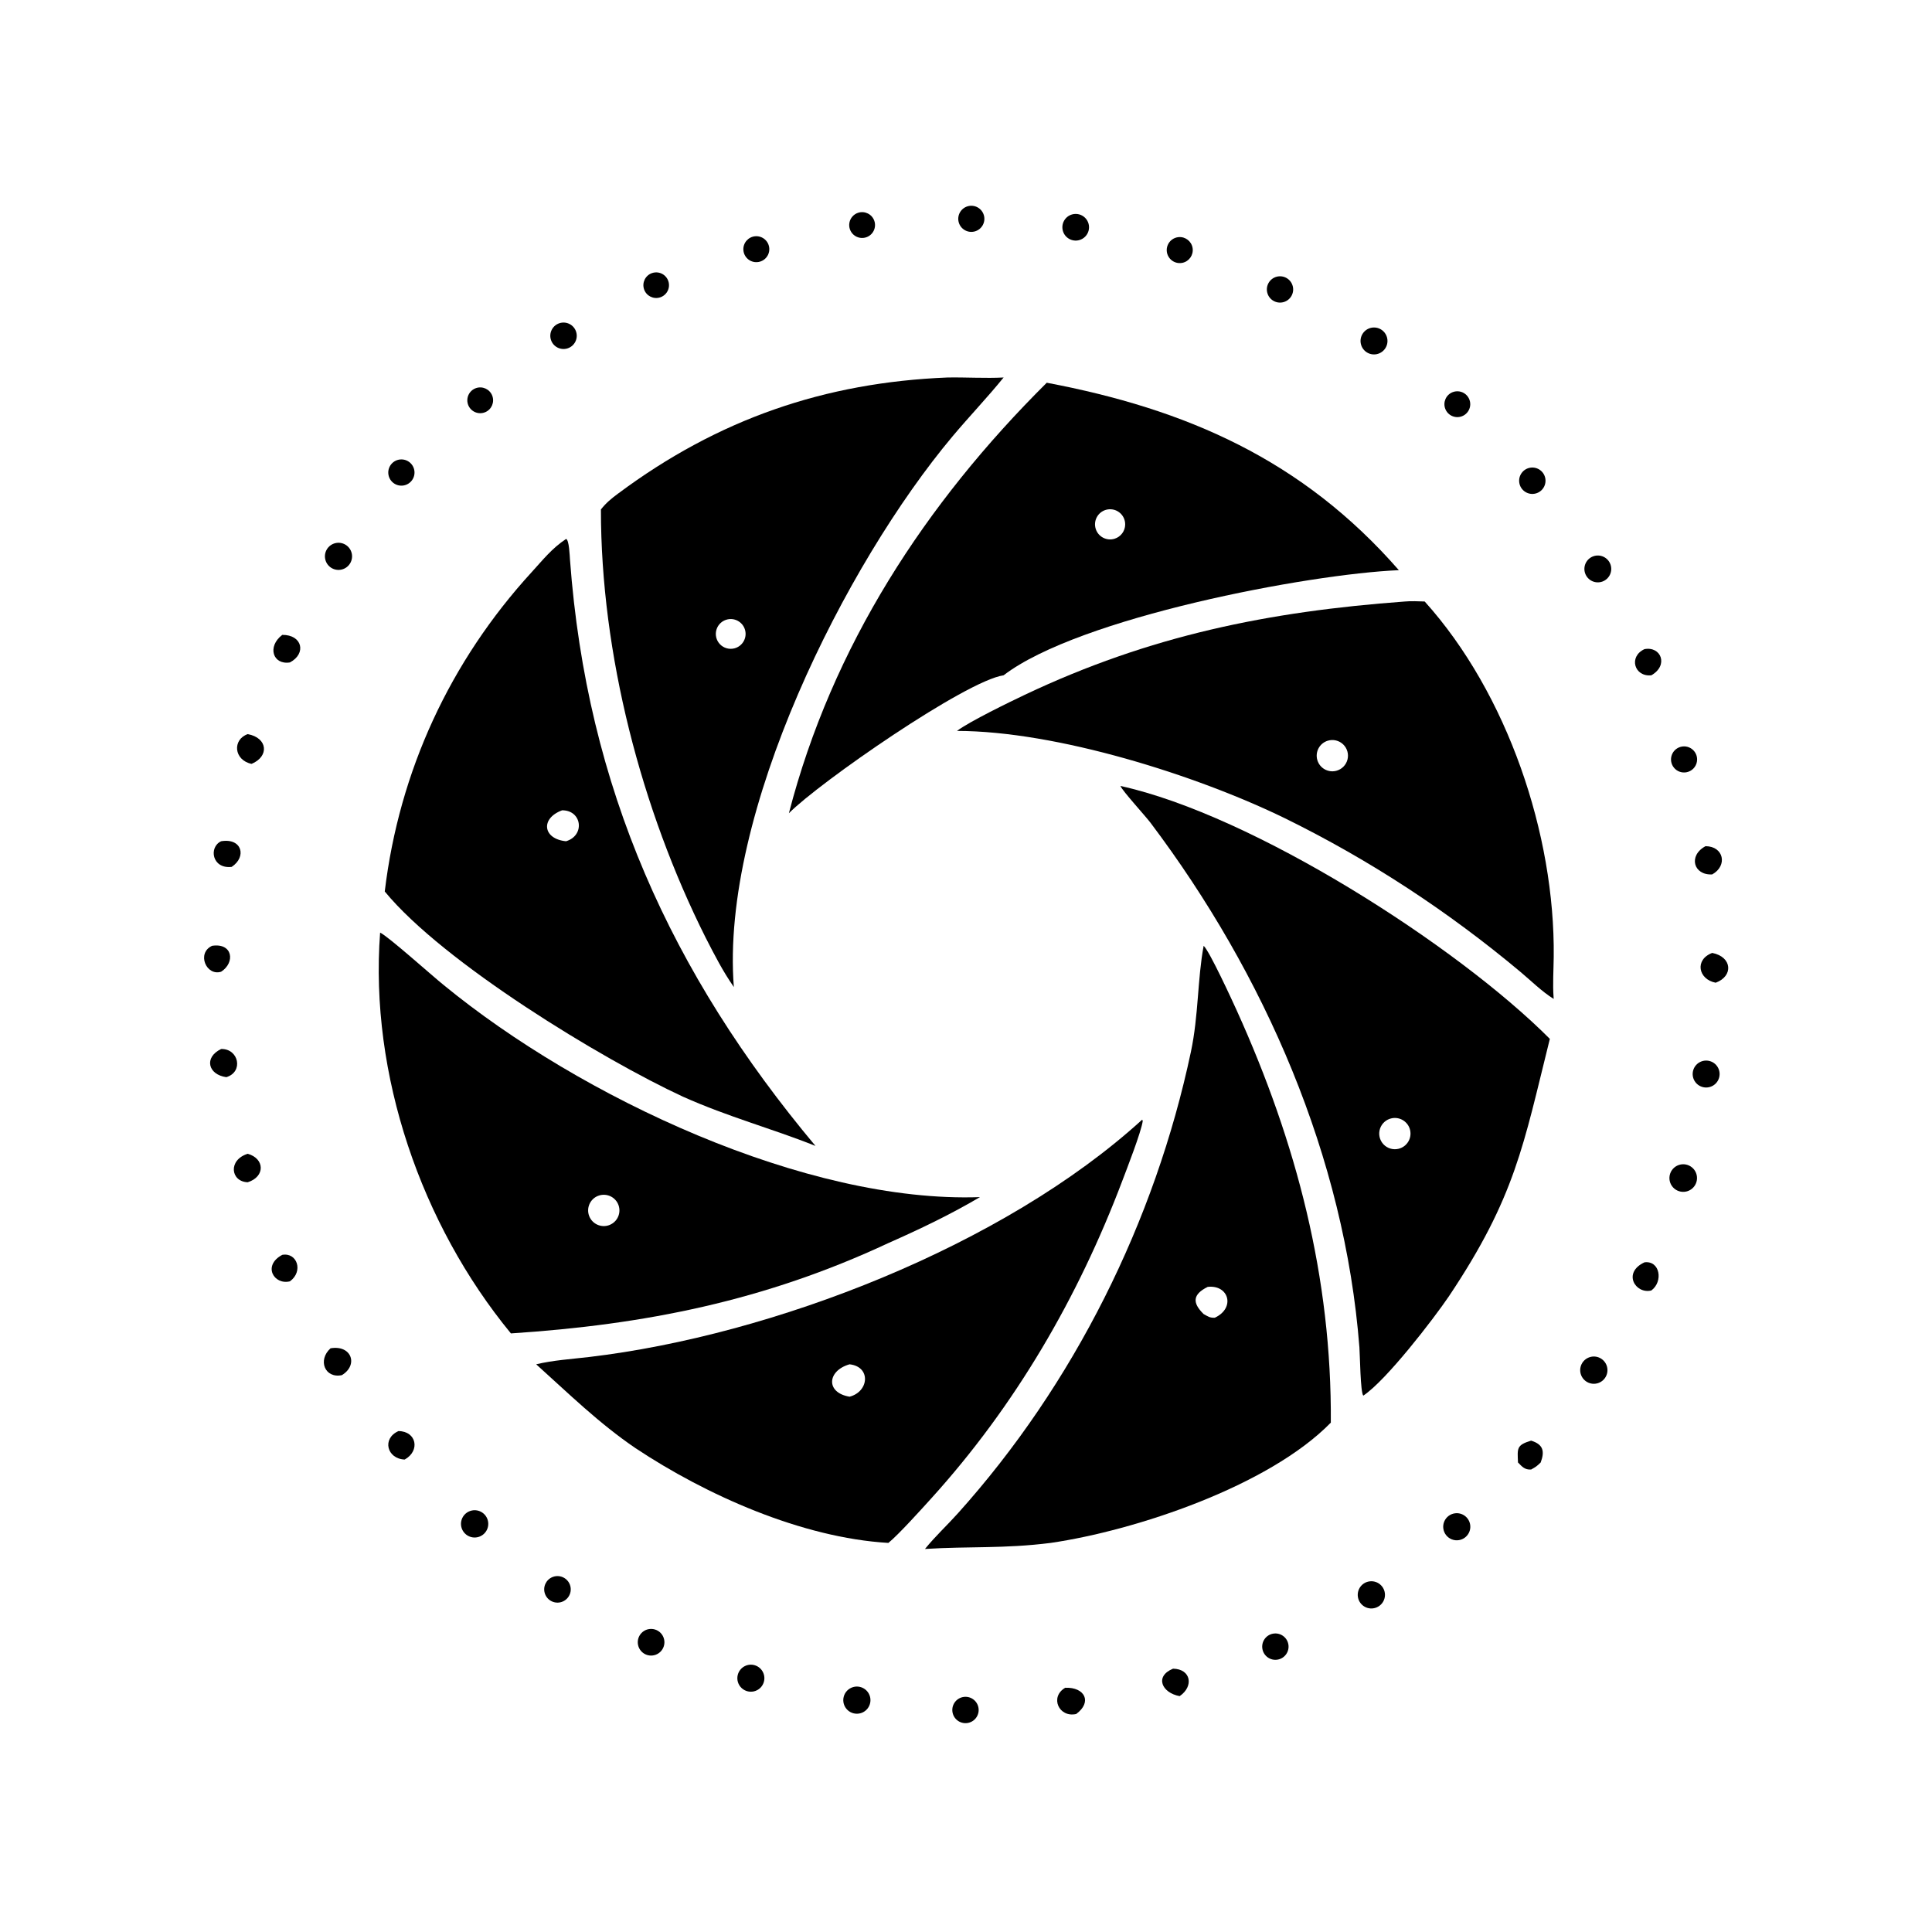 <?xml version="1.0" encoding="utf-8" ?><svg xmlns="http://www.w3.org/2000/svg" xmlns:xlink="http://www.w3.org/1999/xlink" width="1024" height="1024" viewBox="0 0 1024 1024"><path transform="scale(2 2)" d="M318.981 250.647C320.535 252.055 326.599 265.241 327.794 267.881C343.605 302.833 352.946 338.601 352.681 377.015C336.213 393.847 300.959 405.598 278.443 408.888C266.04 410.457 256.833 409.75 245.127 410.491C247.85 407.14 250.929 404.296 253.809 401.093C284.592 366.855 306.079 323.725 315.608 278.721C317.65 269.073 317.332 259.466 318.981 250.647ZM318.981 348.243C320.186 348.903 320.59 349.258 321.93 349.214C327.462 346.647 325.663 340.413 320.056 341.037C316.049 343.017 315.922 345.26 318.981 348.243Z"/><path transform="scale(2 2)" d="M251.126 100.038C256.054 99.957 261.131 100.29 265.966 100.038C261.779 105.219 256.804 110.427 252.411 115.665C224.109 149.412 190.855 215.49 194.477 261.577C191.497 257.291 189.405 253.162 187.02 248.519C169.937 214.497 159.225 173.239 159.251 135.001C160.69 133.207 161.962 132.17 163.792 130.807C190.287 111.072 218.526 101.35 251.126 100.038ZM194.607 171.824C196.687 171.301 197.968 169.212 197.491 167.121C197.013 165.03 194.953 163.704 192.852 164.135C191.451 164.423 190.316 165.446 189.885 166.809C189.453 168.172 189.793 169.662 190.773 170.703C191.753 171.744 193.22 172.173 194.607 171.824Z"/><path transform="scale(2 2)" d="M372.341 159.403C373.933 159.246 375.927 159.358 377.558 159.403C399.49 183.743 412.112 221.121 411.752 253.539C411.712 257.083 411.46 260.792 411.717 264.303L411.75 264.726C408.697 262.852 405.683 259.862 402.898 257.532C383.752 241.512 362.992 227.895 340.562 216.872C317.002 205.377 279.966 193.738 253.612 193.699C256.9 191.21 267.739 185.95 271.595 184.123C304.735 168.424 336.119 162.063 372.341 159.403ZM354.139 204.267C355.591 203.885 356.723 202.747 357.097 201.292C357.471 199.838 357.029 198.295 355.942 197.259C354.855 196.224 353.293 195.857 351.858 196.301C349.704 196.967 348.478 199.233 349.099 201.401C349.719 203.568 351.959 204.842 354.139 204.267Z"/><path transform="scale(2 2)" d="M100.734 247.155C102.83 248.09 114.748 258.794 117.572 261.036C153.772 290.762 213.649 318.896 259.701 317.25C251.657 321.976 243.931 325.656 235.432 329.423C202.655 344.746 170.904 351.054 135.397 353.366C111.636 324.481 97.91 284.769 100.734 247.155ZM161.398 324.683C162.814 324.18 163.847 322.952 164.099 321.471C164.352 319.991 163.784 318.489 162.615 317.546C161.447 316.603 159.859 316.365 158.465 316.924C156.37 317.766 155.332 320.128 156.13 322.241C156.929 324.353 159.27 325.438 161.398 324.683Z"/><path transform="scale(2 2)" d="M277.401 101.429C314.311 108.408 345.116 121.781 370.711 151.103C346.821 152.104 285.955 163.624 265.966 178.962C255.943 180.395 217.037 207.432 209.063 215.516C220.541 171.22 245.196 133.428 277.401 101.429ZM295.393 142.766C297.04 142.246 298.167 140.727 298.186 138.999C298.2 137.719 297.6 136.509 296.572 135.745C295.544 134.982 294.213 134.757 292.991 135.141C290.884 135.802 289.712 138.048 290.376 140.155C291.039 142.262 293.286 143.432 295.393 142.766Z"/><path transform="scale(2 2)" d="M296.919 208.286C332.037 215.982 386.103 250.591 410.724 275.31C403.698 303.531 401.603 317.157 383.98 343.525C379.881 349.556 367.427 365.77 361.286 369.861C360.511 368.996 360.411 359.045 360.258 357.068C356.355 306.675 335.125 258.152 304.897 218.041C303.549 216.253 297.482 209.631 296.919 208.286ZM370.632 304.441C372.828 303.907 374.191 301.713 373.697 299.508C373.202 297.303 371.032 295.9 368.819 296.355C367.351 296.657 366.161 297.727 365.705 299.154C365.25 300.582 365.6 302.144 366.621 303.24C367.643 304.336 369.176 304.795 370.632 304.441Z"/><path transform="scale(2 2)" d="M150.007 142.831C150.828 142.975 150.987 147.437 151.054 148.349C155.516 208.709 177.856 257.983 216.11 303.681C204.389 299 193.146 296.068 180.929 290.605C159.717 280.784 117.505 255.182 101.964 236.251C105.789 204.346 119.274 175.228 140.954 151.562C143.974 148.265 146.205 145.369 150.007 142.831ZM150.007 222.94C155.108 221.404 154.224 214.704 148.964 214.739C143.165 216.872 143.83 222.334 150.007 222.94Z"/><path transform="scale(2 2)" d="M302.693 296.721L302.843 297.059C302.422 300.037 298.606 309.803 297.424 312.926C285.7 343.886 269.127 372.427 246.819 397.062C244.325 399.816 238.135 406.695 235.432 408.888C212.484 407.538 187.117 396.205 168.375 383.75C158.671 377.136 150.762 369.361 142.095 361.555C146.461 360.484 151.61 360.153 156.143 359.618C204.705 353.876 265.954 330.217 302.693 296.721ZM225.14 370.14C230.334 368.796 230.856 362.171 225.14 361.555C219.201 363.246 218.751 369.076 225.14 370.14Z"/><path transform="scale(2 2)" d="M453.756 252.535C459.07 253.578 459.418 258.701 454.674 260.43C450.027 259.54 449.043 254.289 453.756 252.535Z"/><path transform="scale(2 2)" d="M87.596 357.313C93.188 356.353 95.031 361.758 90.595 364.429C86.095 365.366 84.115 360.443 87.596 357.313Z"/><path transform="scale(2 2)" d="M445.368 308.61C447.328 308.227 449.234 309.489 449.646 311.443C450.059 313.398 448.826 315.322 446.878 315.764C445.592 316.055 444.248 315.632 443.361 314.654C442.475 313.677 442.184 312.299 442.6 311.046C443.015 309.794 444.073 308.863 445.368 308.61Z"/><path transform="scale(2 2)" d="M74.803 168.251C80.118 168.194 81.279 173.204 76.832 175.551C72.314 176.274 70.728 171.346 74.803 168.251Z"/><path transform="scale(2 2)" d="M451.986 224.246C456.794 224.261 457.918 229.399 453.756 231.73C448.777 232.009 447.334 226.739 451.986 224.246Z"/><path transform="scale(2 2)" d="M65.651 194.548C70.952 195.524 71.431 200.452 66.669 202.435C61.933 201.429 61.542 195.985 65.651 194.548Z"/><path transform="scale(2 2)" d="M435.802 334.532C439.897 333.99 440.851 339.599 437.622 341.99C433.387 343.024 429.914 337.263 435.802 334.532Z"/><path transform="scale(2 2)" d="M125.061 400.297C126.989 399.906 128.875 401.128 129.308 403.047C129.74 404.966 128.559 406.879 126.65 407.352C125.378 407.667 124.034 407.27 123.139 406.313C122.243 405.356 121.936 403.99 122.334 402.741C122.733 401.493 123.776 400.558 125.061 400.297Z"/><path transform="scale(2 2)" d="M421.554 359.587C423.468 359.138 425.389 360.302 425.879 362.205C426.369 364.109 425.247 366.055 423.354 366.586C422.093 366.939 420.739 366.583 419.816 365.654C418.893 364.725 418.544 363.37 418.905 362.111C419.265 360.852 420.279 359.886 421.554 359.587Z"/><path transform="scale(2 2)" d="M282.294 447.275C287.467 447.072 289.532 451.027 285.209 454.226C280.613 455.269 278.114 449.701 282.294 447.275Z"/><path transform="scale(2 2)" d="M58.605 277.995C63.265 277.876 64.607 284.067 59.981 285.461C55.135 284.801 53.972 280.225 58.605 277.995Z"/><path transform="scale(2 2)" d="M362.878 419.087C364.166 418.889 365.461 419.402 366.265 420.429C367.068 421.455 367.256 422.835 366.756 424.038C366.256 425.242 365.145 426.082 363.851 426.237C361.895 426.47 360.114 425.092 359.848 423.14C359.583 421.189 360.931 419.385 362.878 419.087Z"/><path transform="scale(2 2)" d="M65.651 305.762C70.183 307.04 70.322 311.836 65.651 313.31C61.102 313.157 60.382 307.387 65.651 305.762Z"/><path transform="scale(2 2)" d="M226.11 447.088C228.011 446.557 229.986 447.656 230.537 449.552C231.088 451.448 230.009 453.434 228.118 454.004C226.878 454.378 225.533 454.057 224.595 453.164C223.657 452.27 223.271 450.942 223.585 449.685C223.898 448.429 224.862 447.437 226.11 447.088Z"/><path transform="scale(2 2)" d="M58.605 222.94C64.133 222.003 65.46 227.07 61.394 229.734C56.142 230.333 55.273 224.472 58.605 222.94Z"/><path transform="scale(2 2)" d="M88.867 143.939C90.787 143.48 92.718 144.653 93.195 146.568C93.671 148.483 92.515 150.425 90.604 150.919C88.669 151.419 86.698 150.245 86.215 148.305C85.732 146.366 86.924 144.405 88.867 143.939Z"/><path transform="scale(2 2)" d="M385.617 401.038C387.564 400.798 389.344 402.164 389.615 404.107C389.886 406.05 388.549 407.851 386.61 408.154C385.328 408.354 384.038 407.847 383.235 406.828C382.431 405.809 382.24 404.436 382.733 403.236C383.227 402.037 384.33 401.196 385.617 401.038Z"/><path transform="scale(2 2)" d="M105.6 379.251C110.371 379.275 111.436 384.469 107.246 386.795C102.53 386.598 101.158 381.223 105.6 379.251Z"/><path transform="scale(2 2)" d="M197.638 441.42C199.412 440.7 201.439 441.501 202.24 443.24C203.042 444.979 202.334 447.041 200.634 447.922C199.463 448.529 198.052 448.442 196.963 447.697C195.874 446.952 195.282 445.669 195.424 444.357C195.565 443.045 196.416 441.917 197.638 441.42Z"/><path transform="scale(2 2)" d="M56.21 250.647C61.715 249.821 62.376 255.099 58.605 257.514C54.65 258.756 52.036 252.567 56.21 250.647Z"/><path transform="scale(2 2)" d="M363.376 86.867C364.564 86.611 365.801 86.977 366.659 87.839C367.582 88.766 367.923 90.124 367.55 91.378C367.176 92.632 366.146 93.581 364.866 93.851C362.939 94.259 361.047 93.029 360.636 91.103C360.225 89.177 361.451 87.282 363.376 86.867Z"/><path transform="scale(2 2)" d="M450.619 281.405C452.411 280.557 454.55 281.332 455.384 283.131C456.217 284.93 455.425 287.063 453.619 287.882C451.834 288.691 449.731 287.91 448.907 286.132C448.083 284.353 448.847 282.243 450.619 281.405Z"/><path transform="scale(2 2)" d="M435.802 172.027C440.204 171.199 442.258 176.32 437.622 178.962C433.093 179.432 431.523 174.003 435.802 172.027Z"/><path transform="scale(2 2)" d="M422.235 147.425C424.089 146.759 426.131 147.725 426.791 149.58C427.451 151.436 426.479 153.475 424.622 154.129C422.773 154.782 420.744 153.815 420.087 151.967C419.429 150.12 420.39 148.089 422.235 147.425Z"/><path transform="scale(2 2)" d="M405.753 381.785C409.044 382.792 409.375 384.655 408.299 387.57C407.253 388.587 407.032 388.731 405.753 389.442C404.065 389.536 403.371 388.688 402.283 387.57C402.126 383.805 401.859 382.97 405.753 381.785Z"/><path transform="scale(2 2)" d="M74.803 332.55C78.753 331.837 80.466 336.944 76.832 339.566C72.581 340.614 69.504 335.361 74.803 332.55Z"/><path transform="scale(2 2)" d="M284.113 56.825C285.339 56.479 286.655 56.819 287.56 57.715C288.464 58.611 288.817 59.925 288.482 61.154C288.148 62.382 287.178 63.336 285.944 63.65C284.071 64.126 282.162 63.008 281.661 61.141C281.16 59.274 282.253 57.35 284.113 56.825Z"/><path transform="scale(2 2)" d="M172.15 431.704C173.413 431.561 174.656 432.107 175.404 433.135C176.152 434.163 176.289 435.514 175.764 436.672C175.239 437.83 174.132 438.616 172.866 438.73C170.939 438.904 169.231 437.496 169.035 435.571C168.838 433.646 170.227 431.922 172.15 431.704Z"/><path transform="scale(2 2)" d="M146.421 417.932C147.609 417.453 148.963 417.658 149.957 418.466C150.95 419.275 151.426 420.56 151.198 421.821C150.97 423.081 150.075 424.118 148.861 424.528C147.058 425.136 145.098 424.2 144.437 422.415C143.777 420.63 144.656 418.644 146.421 417.932Z"/><path transform="scale(2 2)" d="M148.293 85.642C150.14 85.063 152.107 86.092 152.685 87.94C153.262 89.787 152.232 91.753 150.384 92.329C148.538 92.905 146.575 91.876 145.997 90.031C145.42 88.185 146.448 86.221 148.293 85.642Z"/><path transform="scale(2 2)" d="M405.557 123.943C407.464 123.653 409.245 124.962 409.538 126.868C409.831 128.774 408.525 130.558 406.619 130.853C404.709 131.15 402.921 129.84 402.628 127.93C402.334 126.02 403.646 124.234 405.557 123.943Z"/><path transform="scale(2 2)" d="M337.388 432.934C339.284 432.602 341.091 433.868 341.428 435.764C341.765 437.659 340.505 439.47 338.61 439.813C336.708 440.157 334.887 438.89 334.549 436.986C334.211 435.083 335.483 433.266 337.388 432.934Z"/><path transform="scale(2 2)" d="M255.137 449.748C257.012 449.348 258.859 450.536 259.273 452.408C259.688 454.281 258.515 456.137 256.646 456.567C254.756 457.002 252.873 455.812 252.454 453.918C252.035 452.024 253.239 450.151 255.137 449.748Z"/><path transform="scale(2 2)" d="M338.36 73.327C340.216 72.856 342.104 73.971 342.589 75.823C343.074 77.676 341.974 79.572 340.125 80.071C338.257 80.575 336.335 79.461 335.845 77.588C335.355 75.716 336.484 73.803 338.36 73.327Z"/><path transform="scale(2 2)" d="M310.865 442.218C315.634 442.293 316.436 446.9 312.618 449.494C307.912 448.638 305.891 444.258 310.865 442.218Z"/><path transform="scale(2 2)" d="M106.129 121.759C108.043 121.625 109.704 123.068 109.84 124.981C109.976 126.895 108.535 128.557 106.621 128.695C104.705 128.833 103.04 127.39 102.904 125.474C102.768 123.557 104.213 121.893 106.129 121.759Z"/><path transform="scale(2 2)" d="M256.433 54.669C258.276 54.128 260.207 55.19 260.736 57.036C261.266 58.882 260.191 60.806 258.342 61.324C256.509 61.836 254.607 60.774 254.082 58.945C253.557 57.116 254.607 55.206 256.433 54.669Z"/><path transform="scale(2 2)" d="M445.383 197.922C446.568 197.599 447.835 197.928 448.713 198.786C449.376 199.435 449.751 200.322 449.753 201.25C449.757 202.74 448.807 204.065 447.394 204.538C446.2 204.939 444.883 204.659 443.955 203.808C443.027 202.956 442.636 201.667 442.933 200.444C443.229 199.22 444.168 198.254 445.383 197.922Z"/><path transform="scale(2 2)" d="M312.367 62.836C314.178 62.69 315.792 63.974 316.057 65.772C316.322 67.57 315.147 69.265 313.371 69.648C312.113 69.919 310.808 69.468 309.987 68.477C309.165 67.486 308.964 66.12 309.465 64.934C309.965 63.748 311.084 62.939 312.367 62.836Z"/><path transform="scale(2 2)" d="M200.155 62.609C201.391 62.508 202.586 63.08 203.282 64.106C203.979 65.132 204.069 66.454 203.519 67.565C202.968 68.677 201.862 69.405 200.624 69.473C198.745 69.576 197.132 68.15 197.004 66.272C196.876 64.395 198.28 62.763 200.155 62.609Z"/><path transform="scale(2 2)" d="M384.94 103.937C386.089 103.479 387.396 103.675 388.358 104.452C389.321 105.229 389.79 106.464 389.586 107.684C389.381 108.904 388.534 109.919 387.37 110.338C385.612 110.972 383.671 110.079 383.008 108.332C382.345 106.586 383.204 104.63 384.94 103.937Z"/><path transform="scale(2 2)" d="M227.402 56.391C229.179 55.808 231.095 56.76 231.704 58.528C232.313 60.297 231.389 62.227 229.63 62.861C228.468 63.28 227.172 63.041 226.236 62.236C225.301 61.431 224.872 60.184 225.113 58.973C225.354 57.763 226.229 56.776 227.402 56.391Z"/><path transform="scale(2 2)" d="M126.092 102.872C127.829 102.24 129.754 103.104 130.436 104.822C131.119 106.539 130.313 108.488 128.616 109.222C127.473 109.716 126.151 109.549 125.167 108.786C124.182 108.024 123.69 106.786 123.883 105.556C124.075 104.325 124.922 103.297 126.092 102.872Z"/><path transform="scale(2 2)" d="M172.741 72.387C173.899 71.968 175.193 72.207 176.123 73.014C177.053 73.821 177.473 75.068 177.222 76.273C176.97 77.478 176.085 78.452 174.91 78.819C173.149 79.369 171.271 78.411 170.682 76.663C170.093 74.915 171.007 73.016 172.741 72.387Z"/></svg>